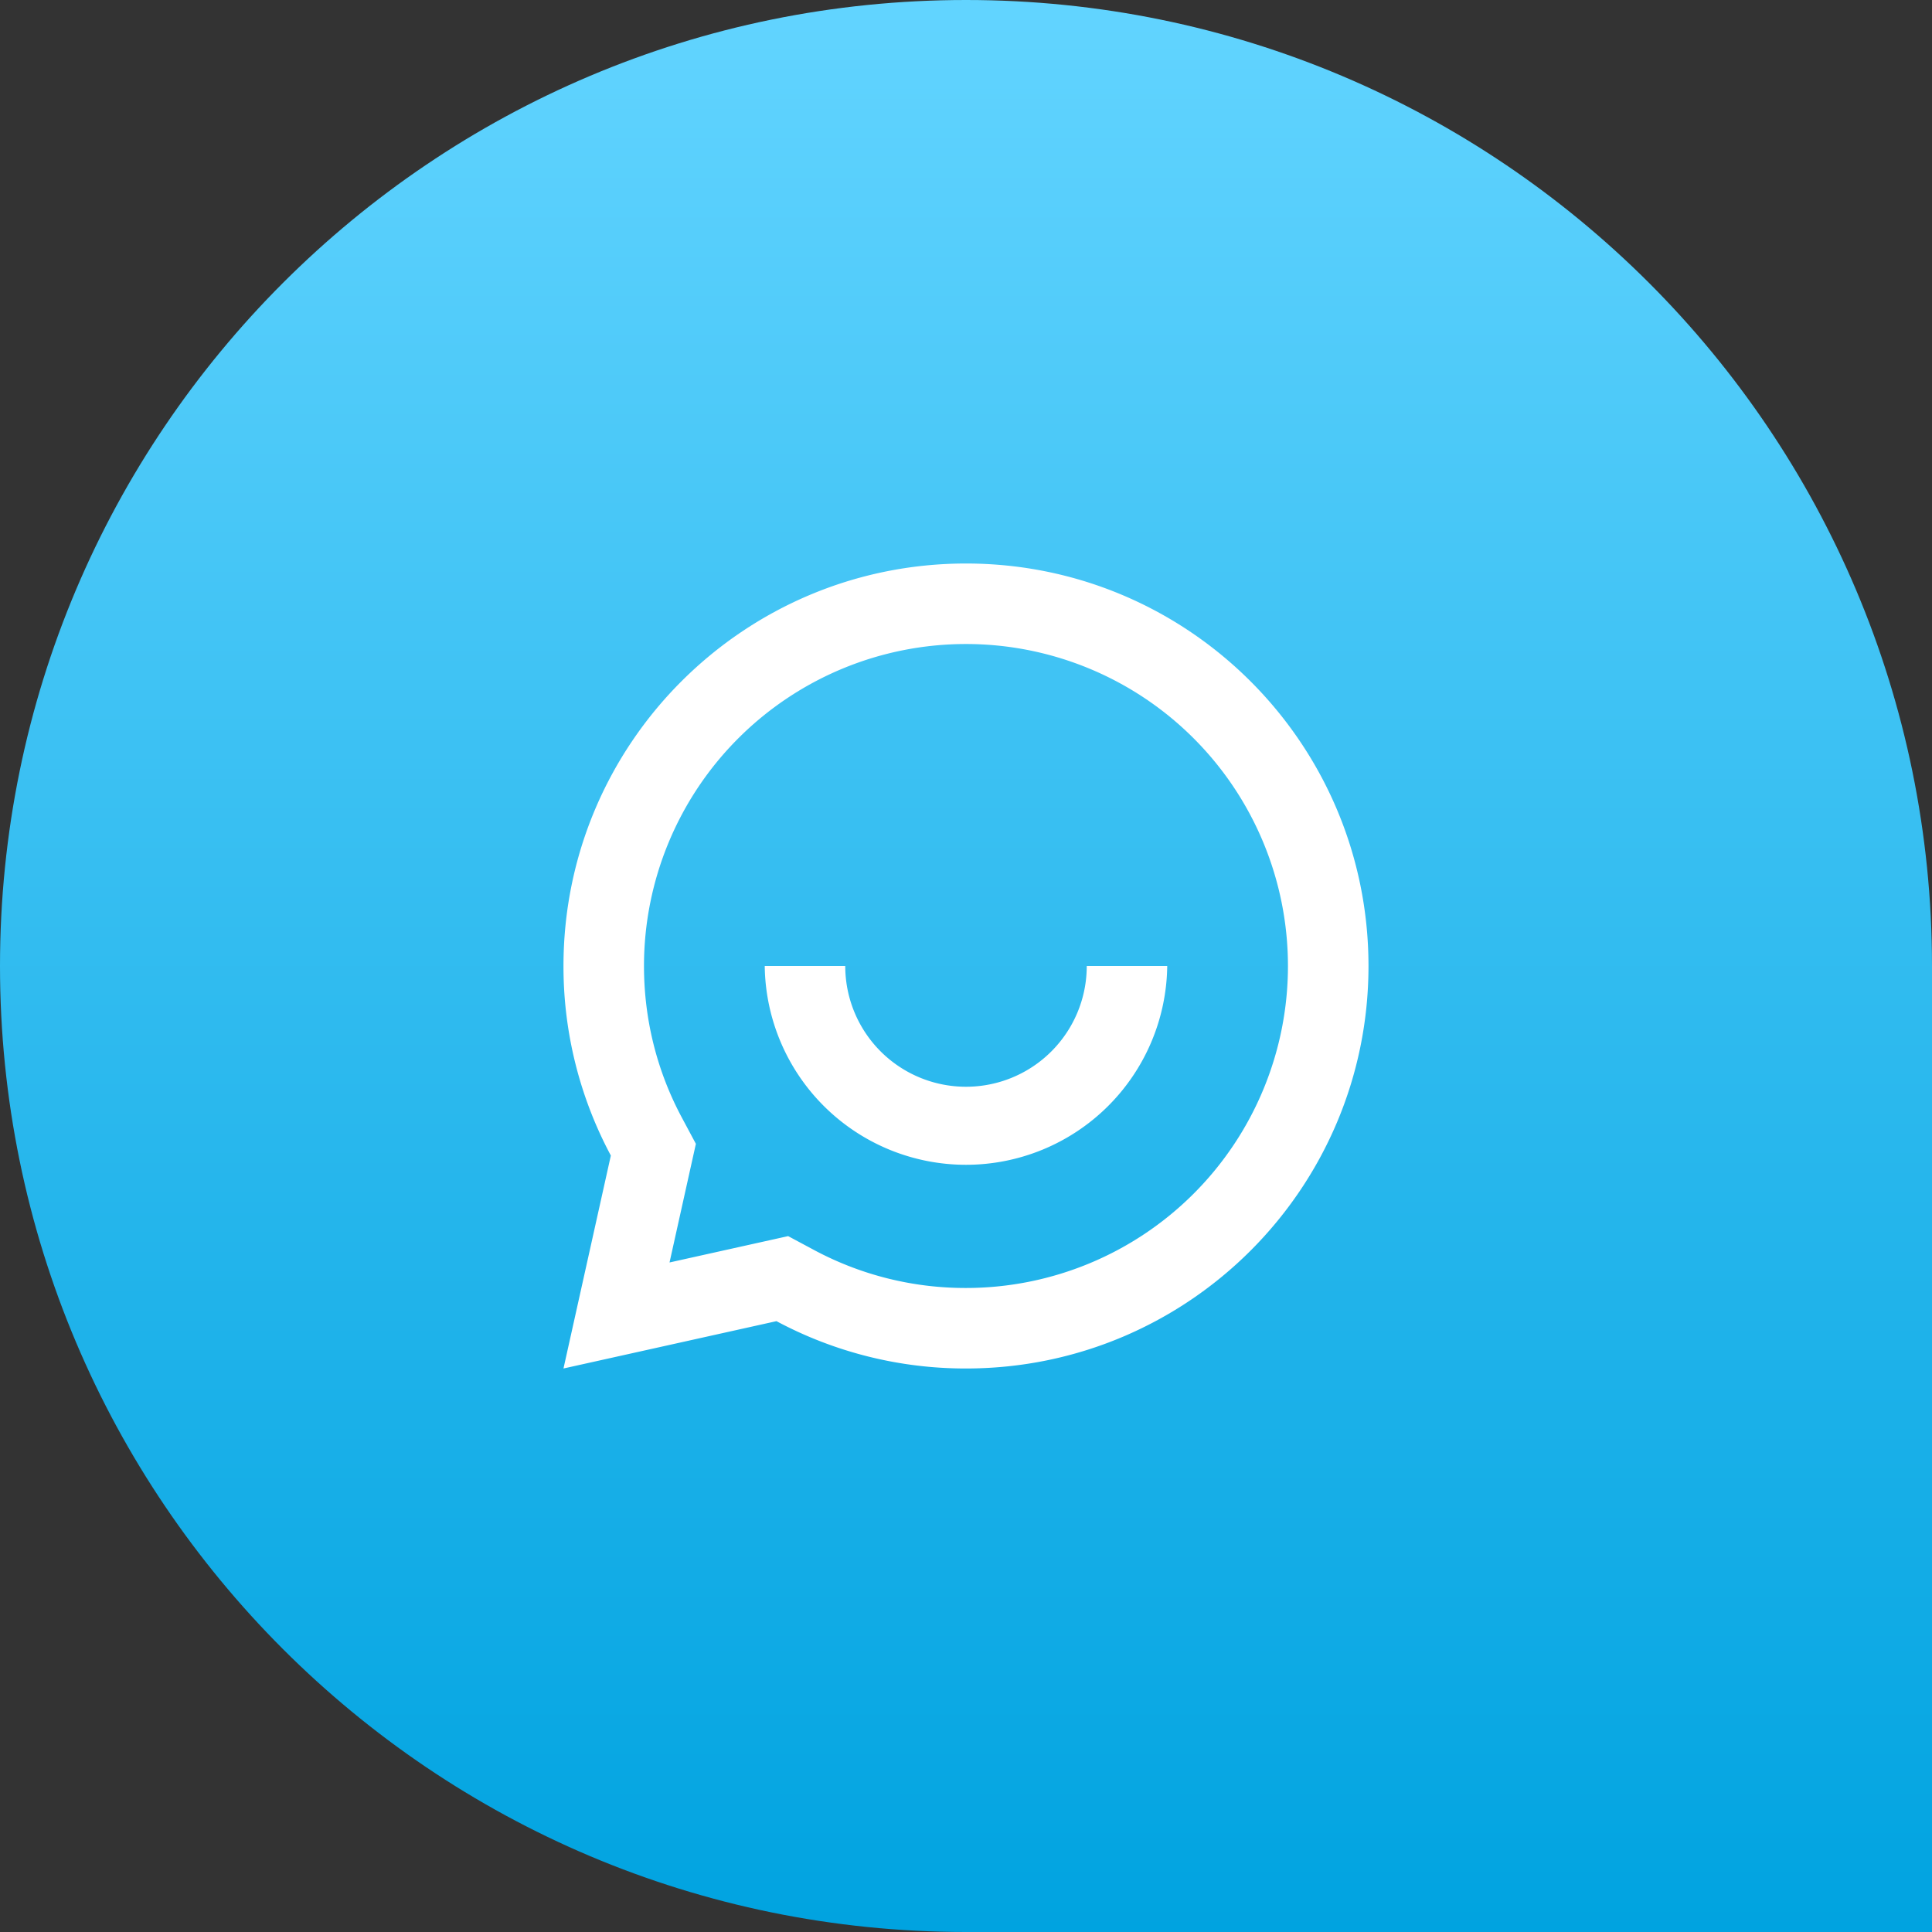 <svg width="64" height="64" fill="none" xmlns="http://www.w3.org/2000/svg"><rect width="100%" height="100%" fill="#333333" stroke="none"/><path d="M0 32C0 14.327 14.327 0 32 0c17.673 0 32 14.327 32 32v32H32C14.327 64 0 49.673 0 32z" fill="url(#paint0_linear)"/><path d="M25.721 43.765l-7.055 1.568 1.569-7.054a13.275 13.275 0 01-1.569-6.28c0-7.363 5.97-13.332 13.334-13.332S45.333 24.636 45.333 32 39.363 45.333 32 45.333a13.275 13.275 0 01-6.279-1.568zm.387-2.817l.87.466A10.607 10.607 0 0032 42.666 10.666 10.666 0 1021.333 32c0 1.779.434 3.49 1.254 5.021l.465.87-.873 3.93 3.929-.873zM25.333 32H28a4 4 0 108 0h2.666a6.667 6.667 0 01-13.333 0z" fill="#fff"/><defs><linearGradient id="paint0_linear" x1="32" y1="0" x2="32" y2="64" gradientUnits="userSpaceOnUse"><stop stop-color="#62D4FF"/><stop offset="1" stop-color="#00A3E0"/></linearGradient></defs></svg>